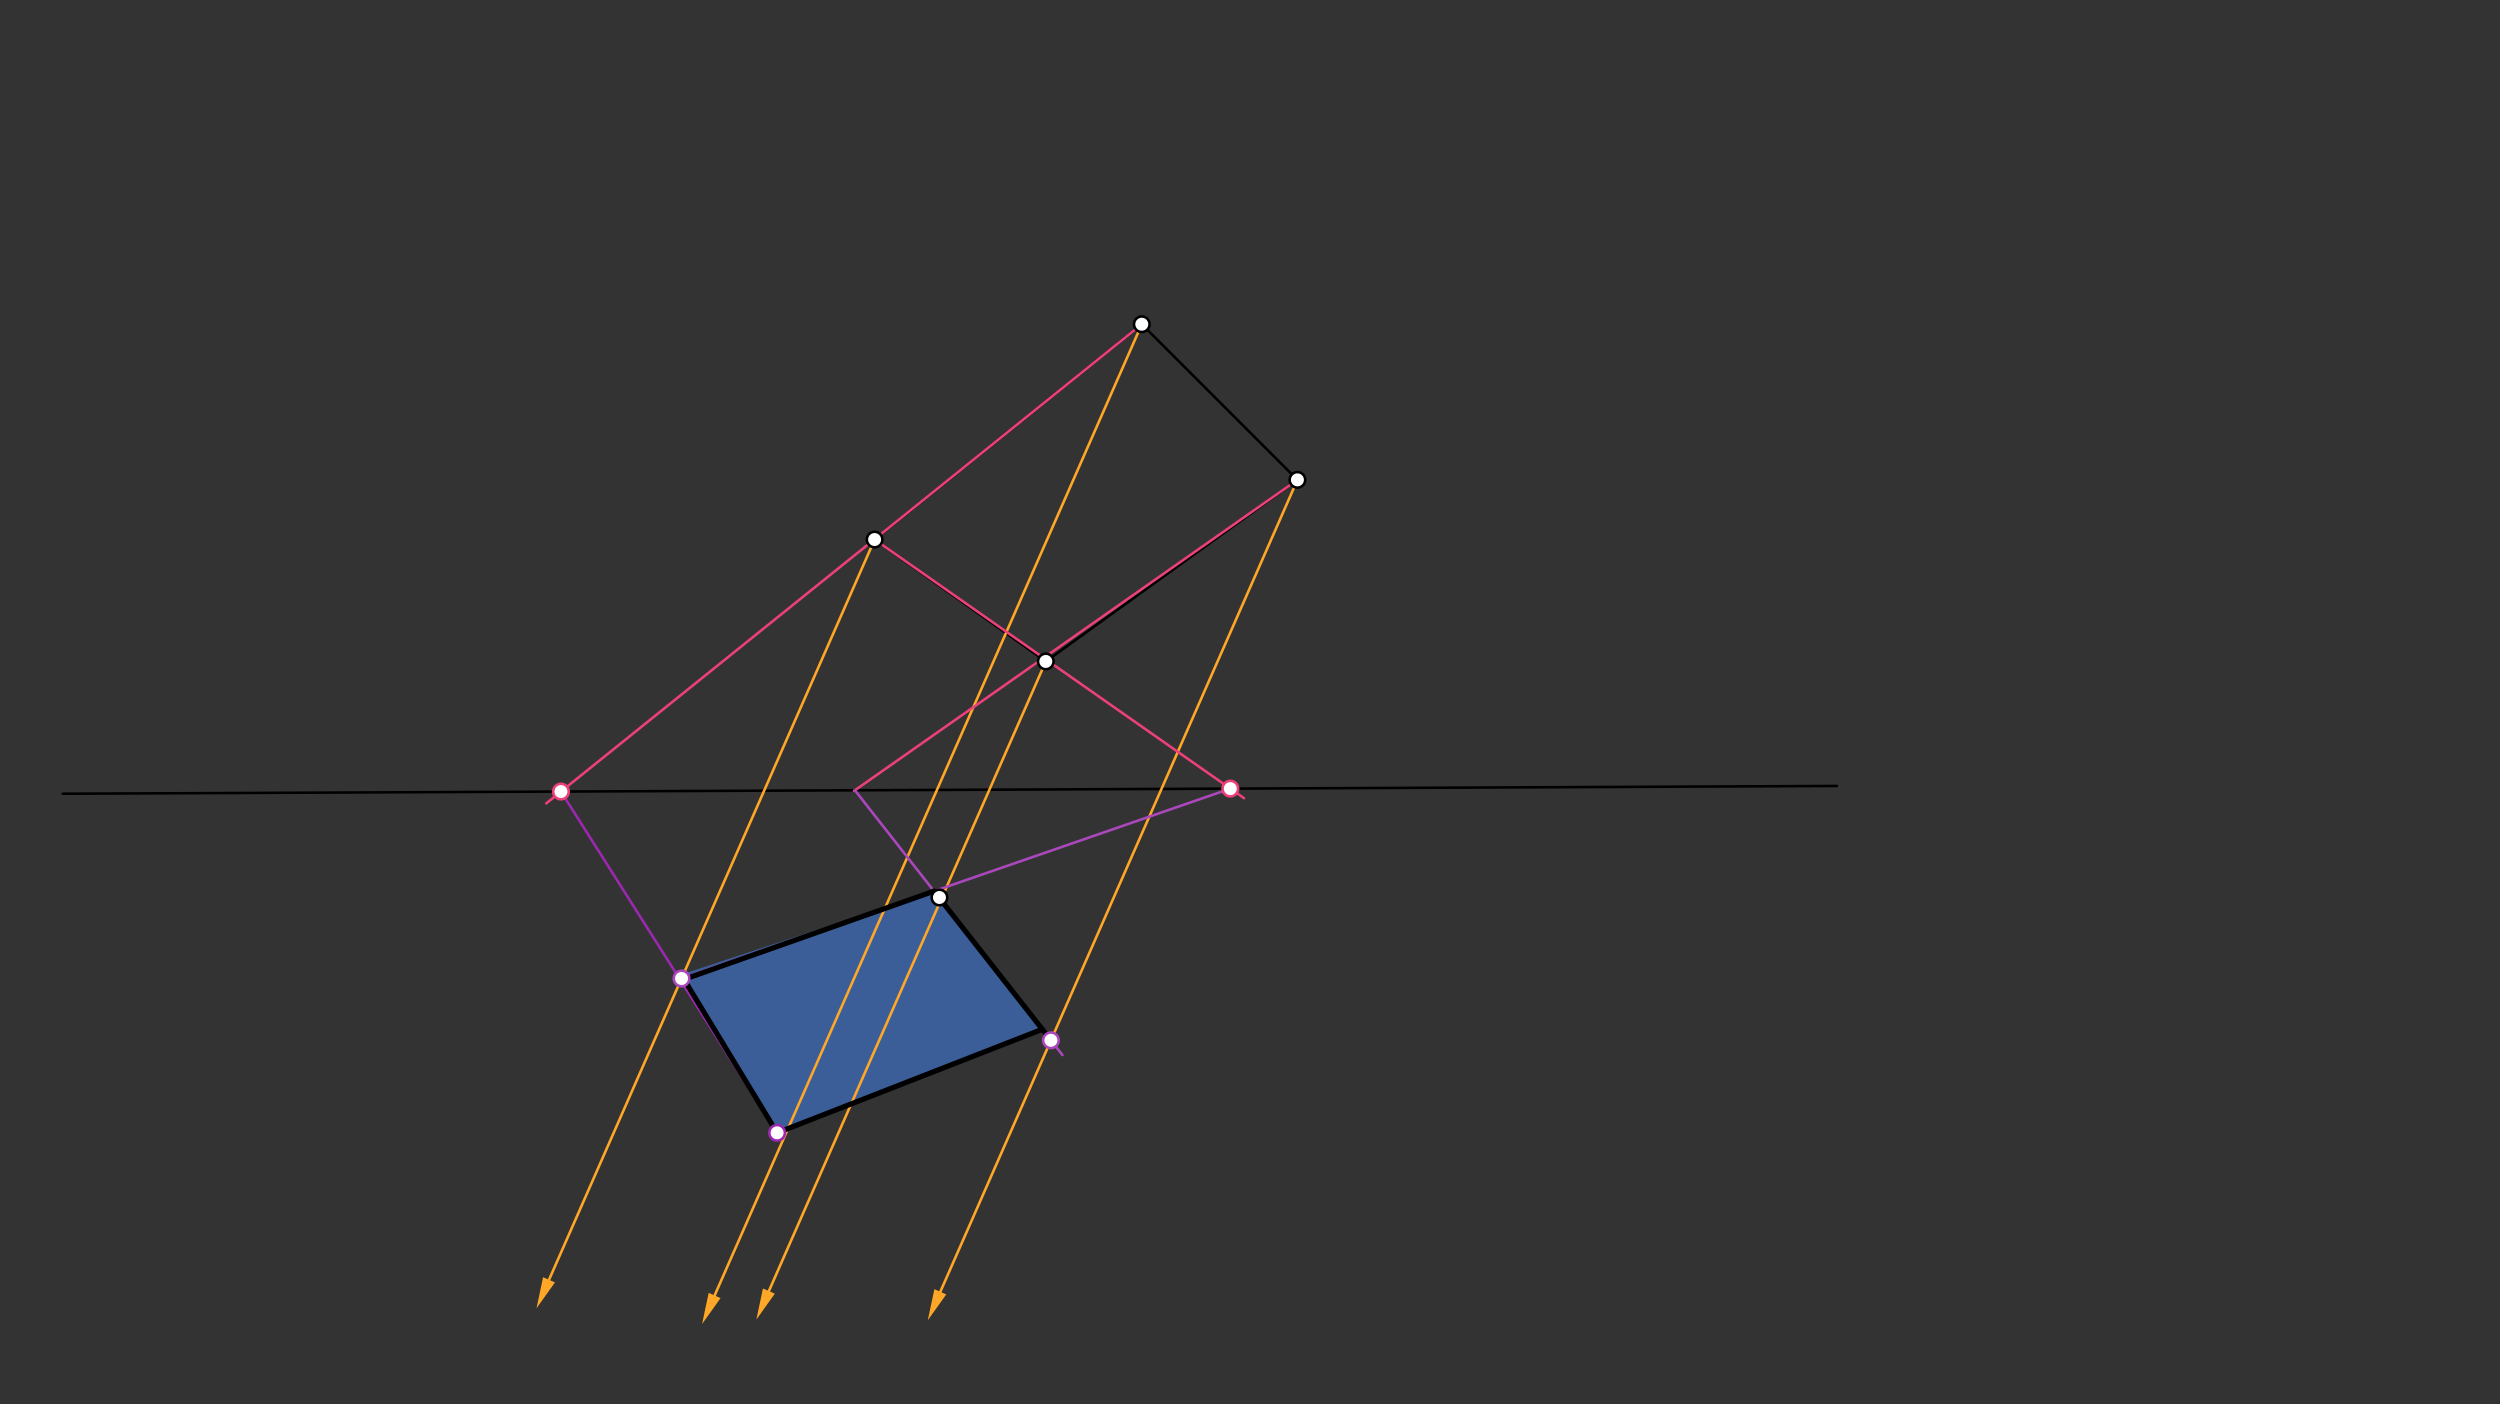 <svg xmlns="http://www.w3.org/2000/svg" class="svg--816" height="100%" preserveAspectRatio="xMidYMid meet" viewBox="0 0 963.78 541.417" width="100%"><rect x="0" y="0" width="963.78" height="541.417" fill="#333333" stroke="none"/><defs><marker id="marker-arrow" markerHeight="16" markerUnits="userSpaceOnUse" markerWidth="24" orient="auto-start-reverse" refX="24" refY="4" viewBox="0 0 24 8"><path d="M 0 0 L 24 4 L 0 8 z" stroke="inherit"></path></marker></defs><g class="aux-layer--949"></g><g class="main-layer--75a"><g class="element--733"><g fill="#448aff" opacity="0.5"><path d="M 262.583 375.714 L 360.068 343.549 L 401.812 396.8 L 299.583 436.714 Z" stroke="none"></path></g></g><g class="element--733"><line stroke="#000000" stroke-dasharray="none" stroke-linecap="round" stroke-width="1" x1="337.172" x2="440.172" y1="207.995" y2="124.995"></line></g><g class="element--733"><line stroke="#000000" stroke-dasharray="none" stroke-linecap="round" stroke-width="1" x1="440.172" x2="500.172" y1="124.995" y2="184.995"></line></g><g class="element--733"><line stroke="#000000" stroke-dasharray="none" stroke-linecap="round" stroke-width="1" x1="500.172" x2="403.172" y1="184.995" y2="254.995"></line></g><g class="element--733"><line stroke="#000000" stroke-dasharray="none" stroke-linecap="round" stroke-width="1" x1="403.172" x2="337.172" y1="254.995" y2="207.995"></line></g><g class="element--733"><line stroke="#000000" stroke-dasharray="none" stroke-linecap="round" stroke-width="1" x1="24.172" x2="708.172" y1="305.995" y2="302.995"></line></g><g class="element--733"><line stroke="#FFA726" stroke-dasharray="none" stroke-linecap="round" stroke-width="1" x1="403.172" x2="296.414" y1="254.995" y2="497.729"></line><path d="M291.583,508.714 l12,2.5 l0,-5 z" fill="#FFA726" stroke="#FFA726" stroke-width="0" transform="rotate(293.74, 291.583, 508.714)"></path></g><g class="element--733"><line stroke="#FFA726" stroke-dasharray="none" stroke-linecap="round" stroke-width="1" x1="500.172" x2="362.504" y1="184.995" y2="498.009"></line><path d="M357.673,508.994 l12,2.5 l0,-5 z" fill="#FFA726" stroke="#FFA726" stroke-width="0" transform="rotate(293.74, 357.673, 508.994)"></path></g><g class="element--733"><line stroke="#FFA726" stroke-dasharray="none" stroke-linecap="round" stroke-width="1" x1="337.172" x2="211.654" y1="207.995" y2="493.385"></line><path d="M206.823,504.37 l12,2.5 l0,-5 z" fill="#FFA726" stroke="#FFA726" stroke-width="0" transform="rotate(293.74, 206.823, 504.37)"></path></g><g class="element--733"><line stroke="#FFA726" stroke-dasharray="none" stroke-linecap="round" stroke-width="1" x1="440.172" x2="275.489" y1="124.995" y2="499.433"></line><path d="M270.658,510.418 l12,2.5 l0,-5 z" fill="#FFA726" stroke="#FFA726" stroke-width="0" transform="rotate(293.74, 270.658, 510.418)"></path></g><g class="element--733"><line stroke="#EC407A" stroke-dasharray="none" stroke-linecap="round" stroke-width="1" x1="337.172" x2="479.583" y1="207.995" y2="307.714"></line></g><g class="element--733"><line stroke="#EC407A" stroke-dasharray="none" stroke-linecap="round" stroke-width="1" x1="500.172" x2="329.245" y1="184.995" y2="304.889"></line></g><g class="element--733"><line stroke="#AB47BC" stroke-dasharray="none" stroke-linecap="round" stroke-width="1" x1="329.579" x2="409.583" y1="304.655" y2="406.714"></line></g><g class="element--733"><line stroke="#AB47BC" stroke-dasharray="none" stroke-linecap="round" stroke-width="1" x1="474.309" x2="262.337" y1="304.021" y2="377.364"></line></g><g class="element--733"><line stroke="#EC407A" stroke-dasharray="none" stroke-linecap="round" stroke-width="1" x1="440.172" x2="210.583" y1="124.995" y2="309.714"></line></g><g class="element--733"><line stroke="#9C27B0" stroke-dasharray="none" stroke-linecap="round" stroke-width="1" x1="216.253" x2="299.583" y1="305.152" y2="436.714"></line></g><g class="element--733"><line stroke="#000000" stroke-dasharray="none" stroke-linecap="round" stroke-width="2" x1="262.399" x2="360.068" y1="378.007" y2="343.549"></line></g><g class="element--733"><line stroke="#000000" stroke-dasharray="none" stroke-linecap="round" stroke-width="2" x1="360.068" x2="405.147" y1="343.549" y2="401.054"></line></g><g class="element--733"><line stroke="#000000" stroke-dasharray="none" stroke-linecap="round" stroke-width="2" x1="401.812" x2="299.583" y1="396.8" y2="436.714"></line></g><g class="element--733"><line stroke="#000000" stroke-dasharray="none" stroke-linecap="round" stroke-width="2" x1="299.583" x2="262.583" y1="436.714" y2="375.714"></line></g><g class="element--733"><circle cx="440.172" cy="124.995" r="3" stroke="#000000" stroke-width="1" fill="#ffffff"></circle>}</g><g class="element--733"><circle cx="337.172" cy="207.995" r="3" stroke="#000000" stroke-width="1" fill="#ffffff"></circle>}</g><g class="element--733"><circle cx="403.172" cy="254.995" r="3" stroke="#000000" stroke-width="1" fill="#ffffff"></circle>}</g><g class="element--733"><circle cx="500.172" cy="184.995" r="3" stroke="#000000" stroke-width="1" fill="#ffffff"></circle>}</g><g class="element--733"><circle cx="362.172" cy="345.995" r="3" stroke="#000000" stroke-width="1" fill="#ffffff"></circle>}</g><g class="element--733"><circle cx="474.309" cy="304.021" r="3" stroke="#EC407A" stroke-width="1" fill="#ffffff"></circle>}</g><g class="element--733"><circle cx="405.147" cy="401.054" r="3" stroke="#AB47BC" stroke-width="1" fill="#ffffff"></circle>}</g><g class="element--733"><circle cx="262.743" cy="377.224" r="3" stroke="#AB47BC" stroke-width="1" fill="#ffffff"></circle>}</g><g class="element--733"><circle cx="216.253" cy="305.152" r="3" stroke="#EC407A" stroke-width="1" fill="#ffffff"></circle>}</g><g class="element--733"><circle cx="299.583" cy="436.714" r="3" stroke="#9C27B0" stroke-width="1" fill="#ffffff"></circle>}</g></g><g class="snaps-layer--ac6"></g><g class="temp-layer--52d"></g></svg>